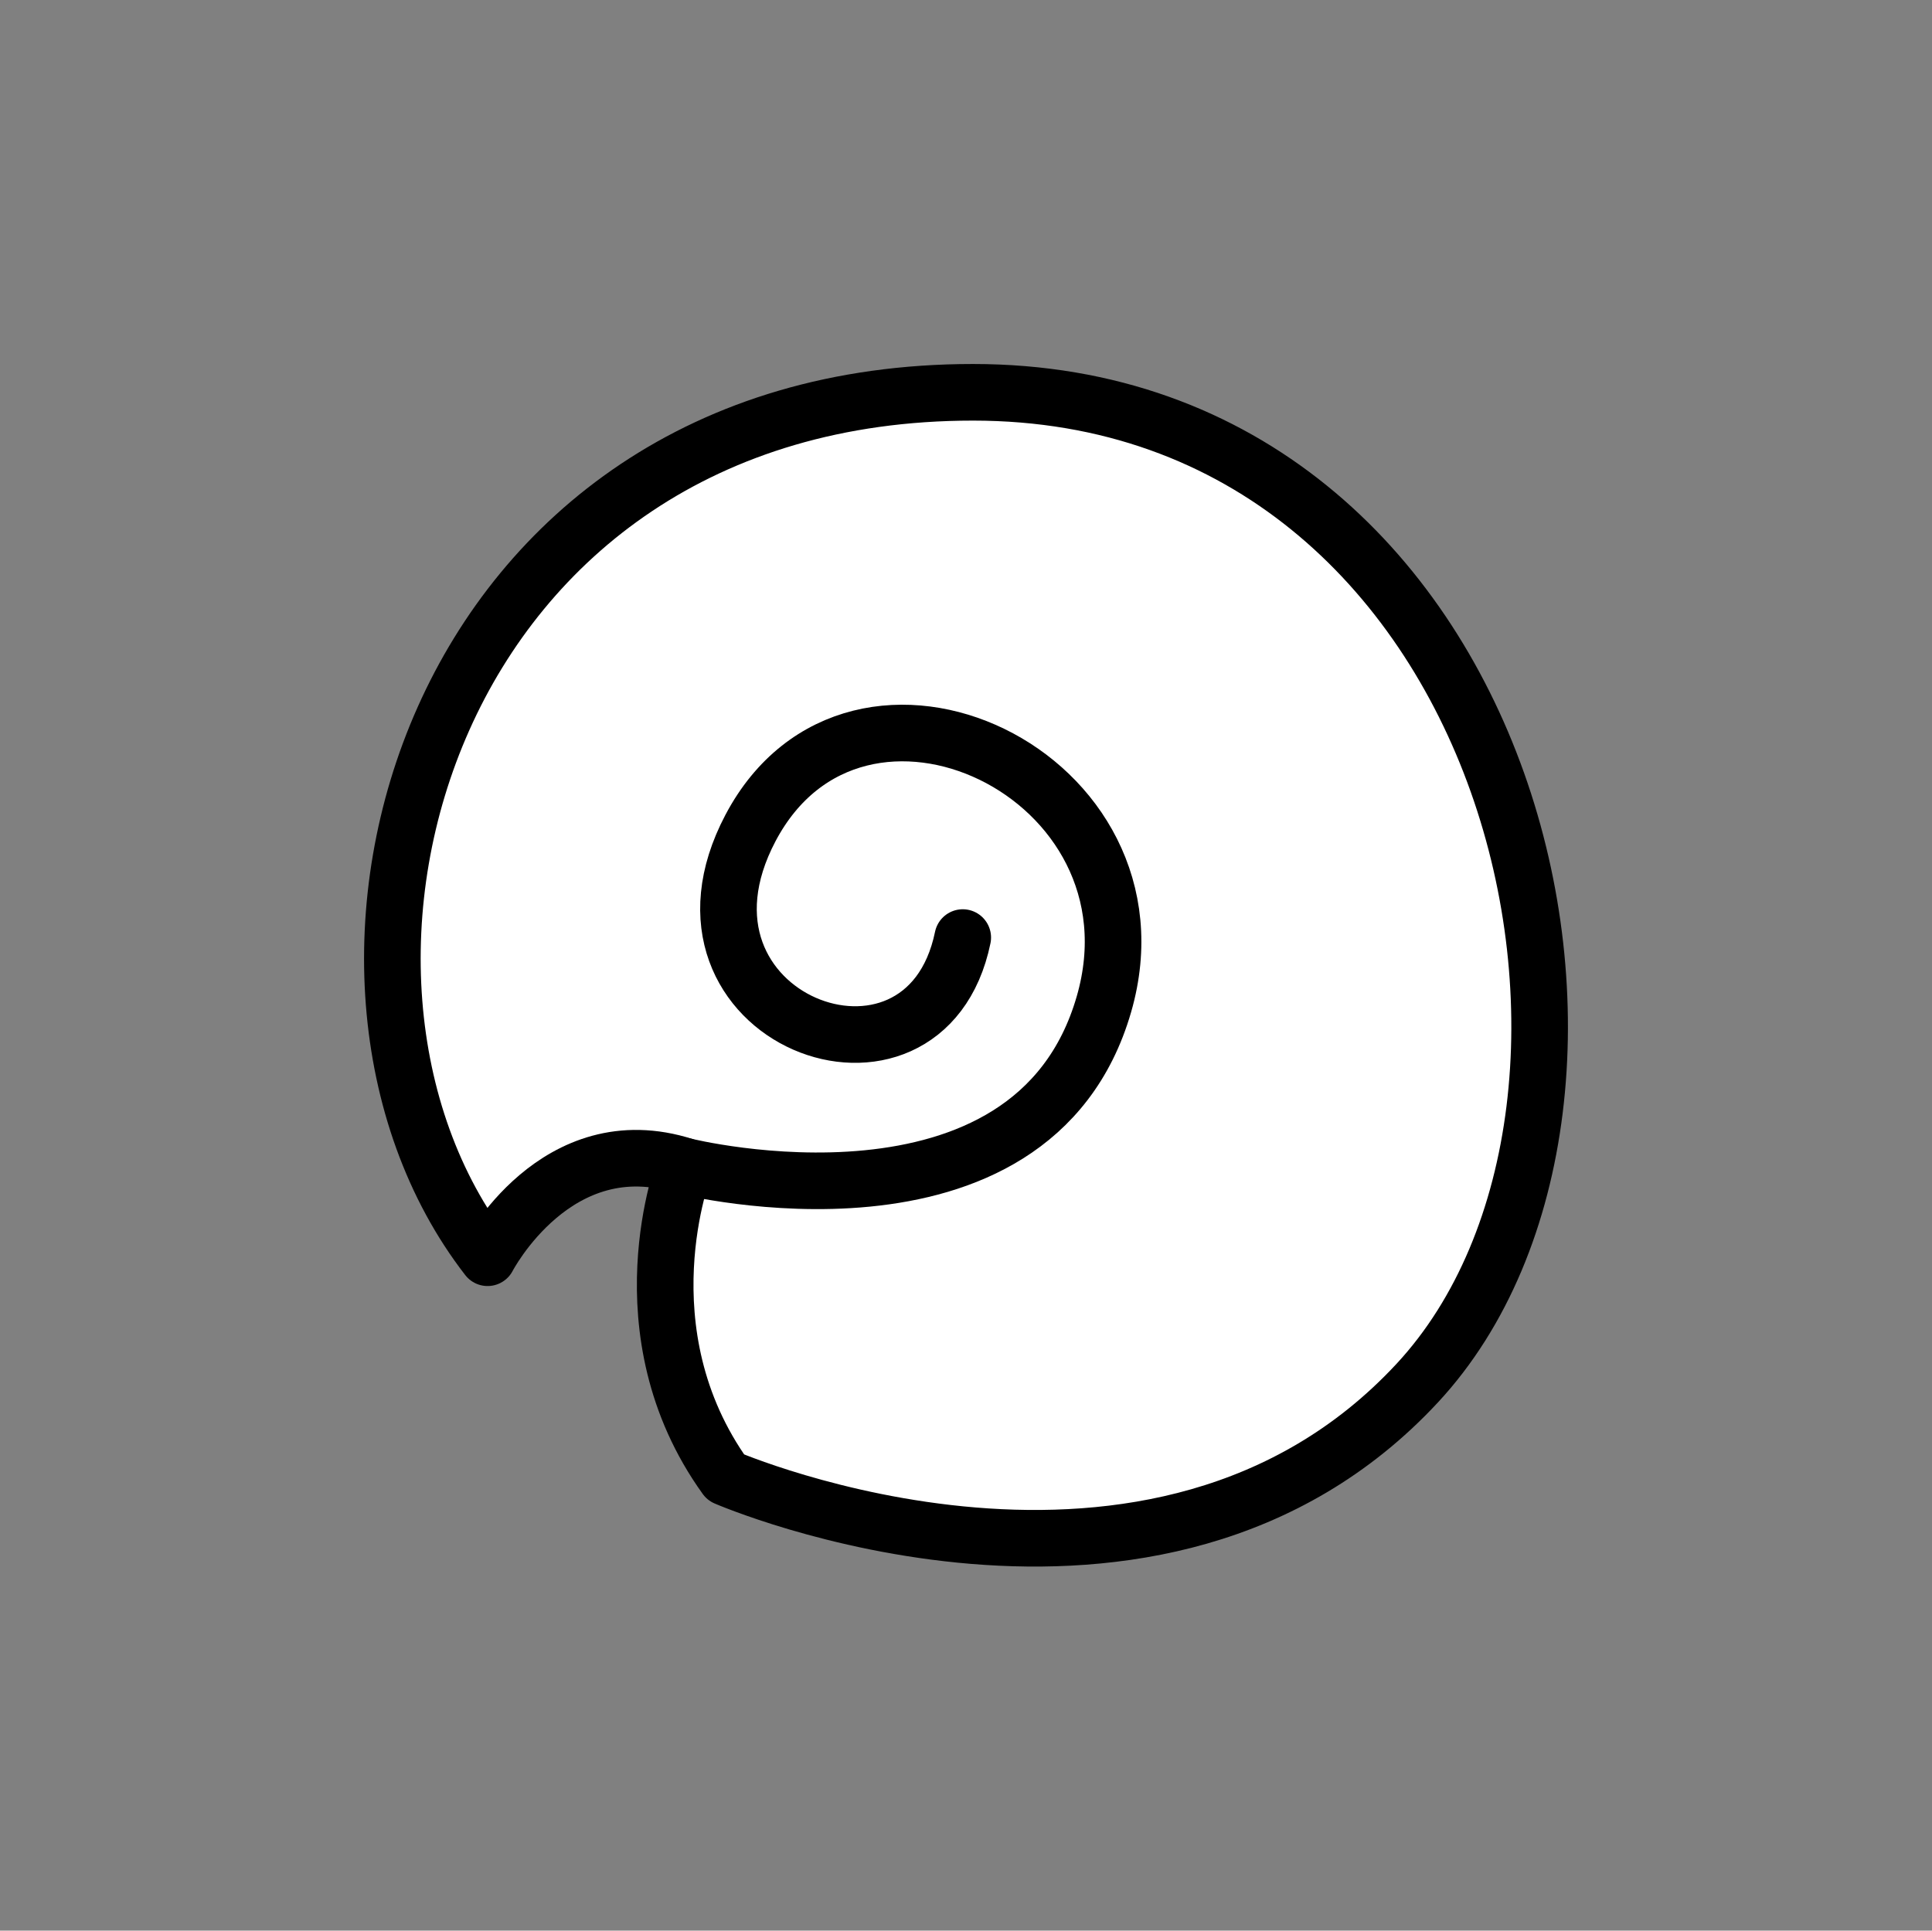 <svg id="Layer_1" data-name="Layer 1" xmlns="http://www.w3.org/2000/svg" viewBox="0 0 1023.89 1023.28"><rect x="0" y="0" width="1023.89" height="1023.28" fill="#808080" stroke="none"/><defs><style>.cls-1{fill:#fff;stroke:#000;stroke-linecap:round;stroke-linejoin:round;stroke-width:30px;}</style></defs><title>liuwha</title><path class="cls-1" d="M362.77,618.09s-34,87.38,21.84,165c0,0,228.13,99,366.47-50s53.39-525.16-235.41-525.16S141.91,516.16,258.41,666.63C258.41,666.63,294.81,596.25,362.77,618.09Z"/><path class="cls-1" d="M362.77,618.09s184.17,46,222.27-85.82C620.23,410.52,454.18,332,397.75,438.83,344.36,540,490,595,510.22,496.93"/></svg>
